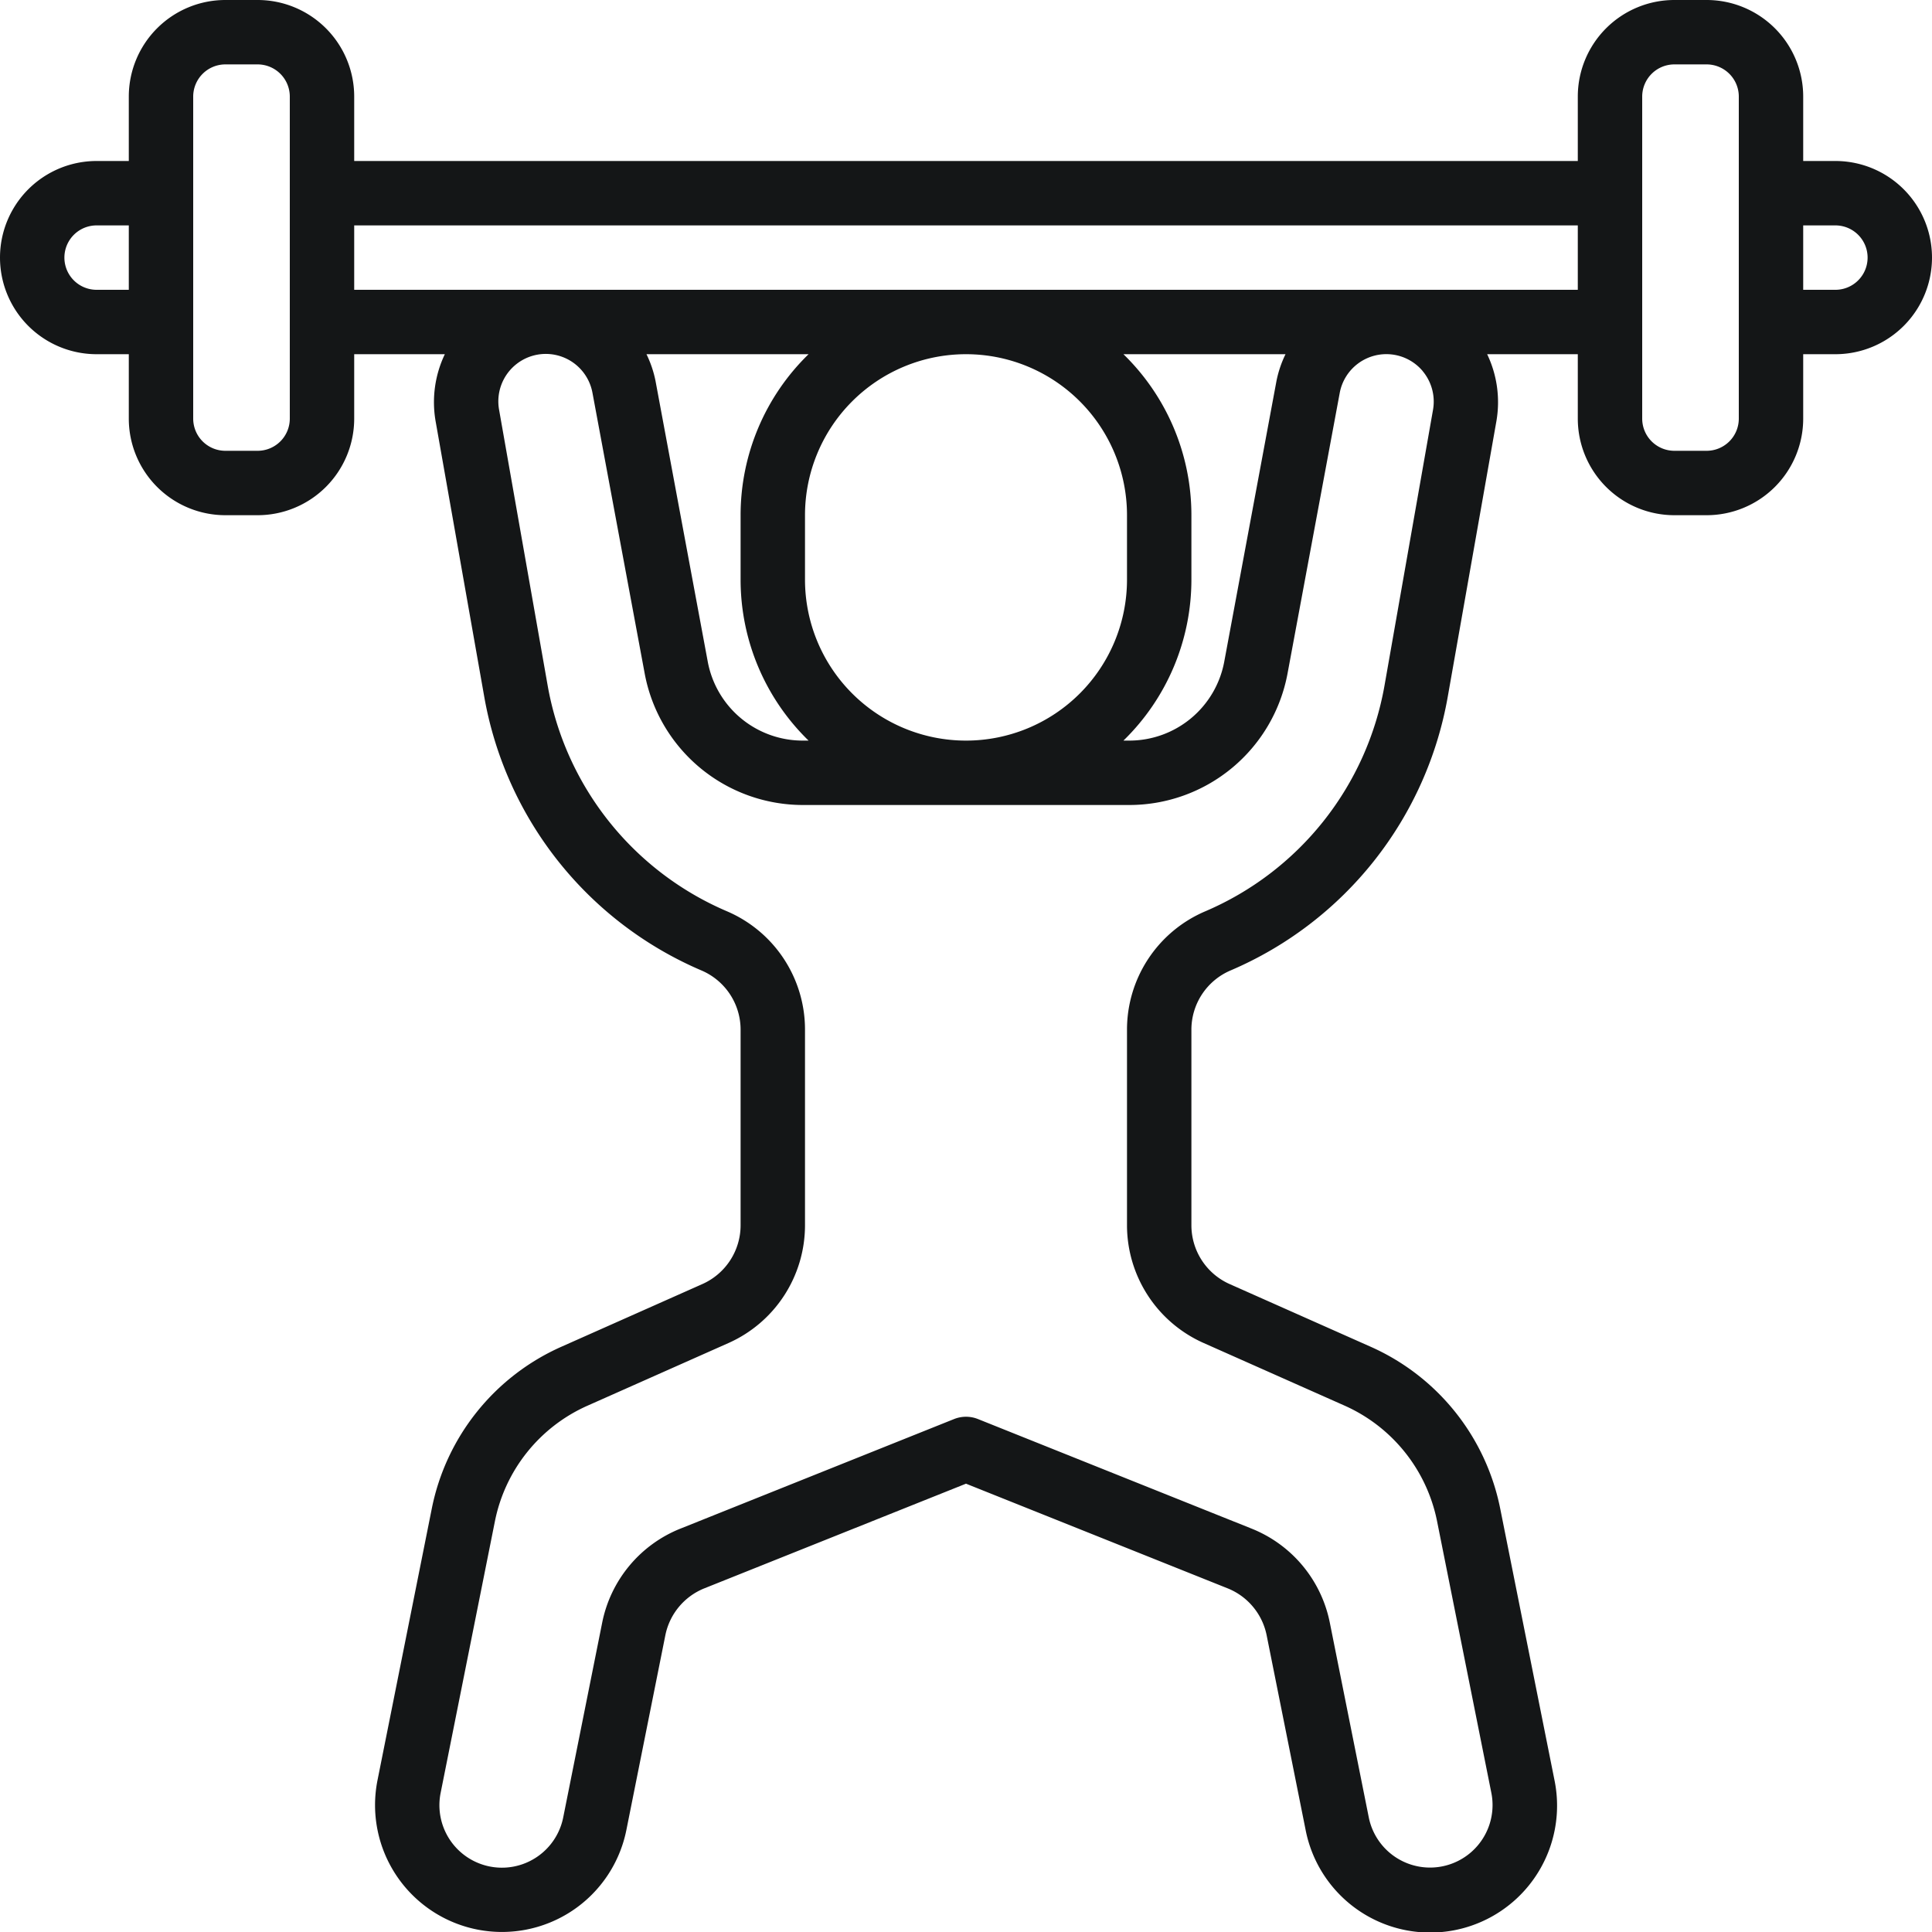 <svg xmlns="http://www.w3.org/2000/svg" version="1.1" xmlns:xlink="http://www.w3.org/1999/xlink" width="512" height="512" x="0" y="0" viewBox="0 0 60 60" style="enable-background:new 0 0 512 512" xml:space="preserve" class=""><g><path d="M57 5h-1V3a3 3 0 0 0-3-3h-1a3 3 0 0 0-3 3v2H11V3a3 3 0 0 0-3-3H7a3 3 0 0 0-3 3v2H3a3 3 0 0 0 0 6h1v2a3 3 0 0 0 3 3h1a3 3 0 0 0 3-3v-2h2.815a3.452 3.452 0 0 0-.288 2.075l1.509 8.547a11.391 11.391 0 0 0 6.752 8.518A2 2 0 0 1 23 31.979v6.072a2 2 0 0 1-1.188 1.827l-4.379 1.947a7 7 0 0 0-4.023 5.024l-1.686 8.436a3.941 3.941 0 1 0 7.729 1.546l1.209-6.042a1.994 1.994 0 0 1 1.218-1.464L30 46.077l8.119 3.248a1.993 1.993 0 0 1 1.219 1.465l1.209 6.04a3.941 3.941 0 1 0 7.729-1.545l-1.686-8.436a7 7 0 0 0-4.022-5.024l-4.38-1.947A2 2 0 0 1 37 38.051v-6.072a2 2 0 0 1 1.212-1.839 11.391 11.391 0 0 0 6.752-8.518l1.509-8.547A3.452 3.452 0 0 0 46.185 11H49v2a3 3 0 0 0 3 3h1a3 3 0 0 0 3-3v-2h1a3 3 0 0 0 0-6ZM3 9a1 1 0 0 1 0-2h1v2Zm6 4a1 1 0 0 1-1 1H7a1 1 0 0 1-1-1V3a1 1 0 0 1 1-1h1a1 1 0 0 1 1 1Zm35.182-1.475a1.476 1.476 0 0 1 .322 1.2L43 21.274a9.4 9.4 0 0 1-5.57 7.028A3.994 3.994 0 0 0 35 31.979v6.072a4.005 4.005 0 0 0 2.375 3.655l4.382 1.947a5.006 5.006 0 0 1 2.872 3.588l1.686 8.437a1.941 1.941 0 1 1-3.807.76L41.3 50.4a3.986 3.986 0 0 0-2.437-2.93l-8.491-3.4a1 1 0 0 0-.742 0l-8.492 3.4A3.987 3.987 0 0 0 18.7 50.4l-1.209 6.042a1.941 1.941 0 1 1-3.807-.761l1.686-8.437a5 5 0 0 1 2.873-3.588l4.381-1.947A4.005 4.005 0 0 0 25 38.051v-6.072a3.994 3.994 0 0 0-2.425-3.679 9.4 9.4 0 0 1-5.57-7.028L15.5 12.728a1.472 1.472 0 0 1 2.9-.526l1.621 8.712A5 5 0 0 0 24.93 25h10.14a5 5 0 0 0 4.916-4.086l1.621-8.714a1.473 1.473 0 0 1 2.575-.677ZM34.889 11h5.034a3.425 3.425 0 0 0-.282.837l-1.621 8.712A3 3 0 0 1 35.07 23h-.181A6.973 6.973 0 0 0 37 18v-2a6.973 6.973 0 0 0-2.111-5ZM35 16v2a5 5 0 0 1-10 0v-2a5 5 0 0 1 10 0Zm-12 0v2a6.973 6.973 0 0 0 2.111 5h-.181a3 3 0 0 1-2.95-2.451l-1.621-8.712a3.425 3.425 0 0 0-.282-.837h5.034A6.973 6.973 0 0 0 23 16ZM11 9V7h38v2Zm43 4a1 1 0 0 1-1 1h-1a1 1 0 0 1-1-1V3a1 1 0 0 1 1-1h1a1 1 0 0 1 1 1Zm3-4h-1V7h1a1 1 0 0 1 0 2Z" fill="#141617" opacity="1" data-original="#000000" class=""></path></g></svg>